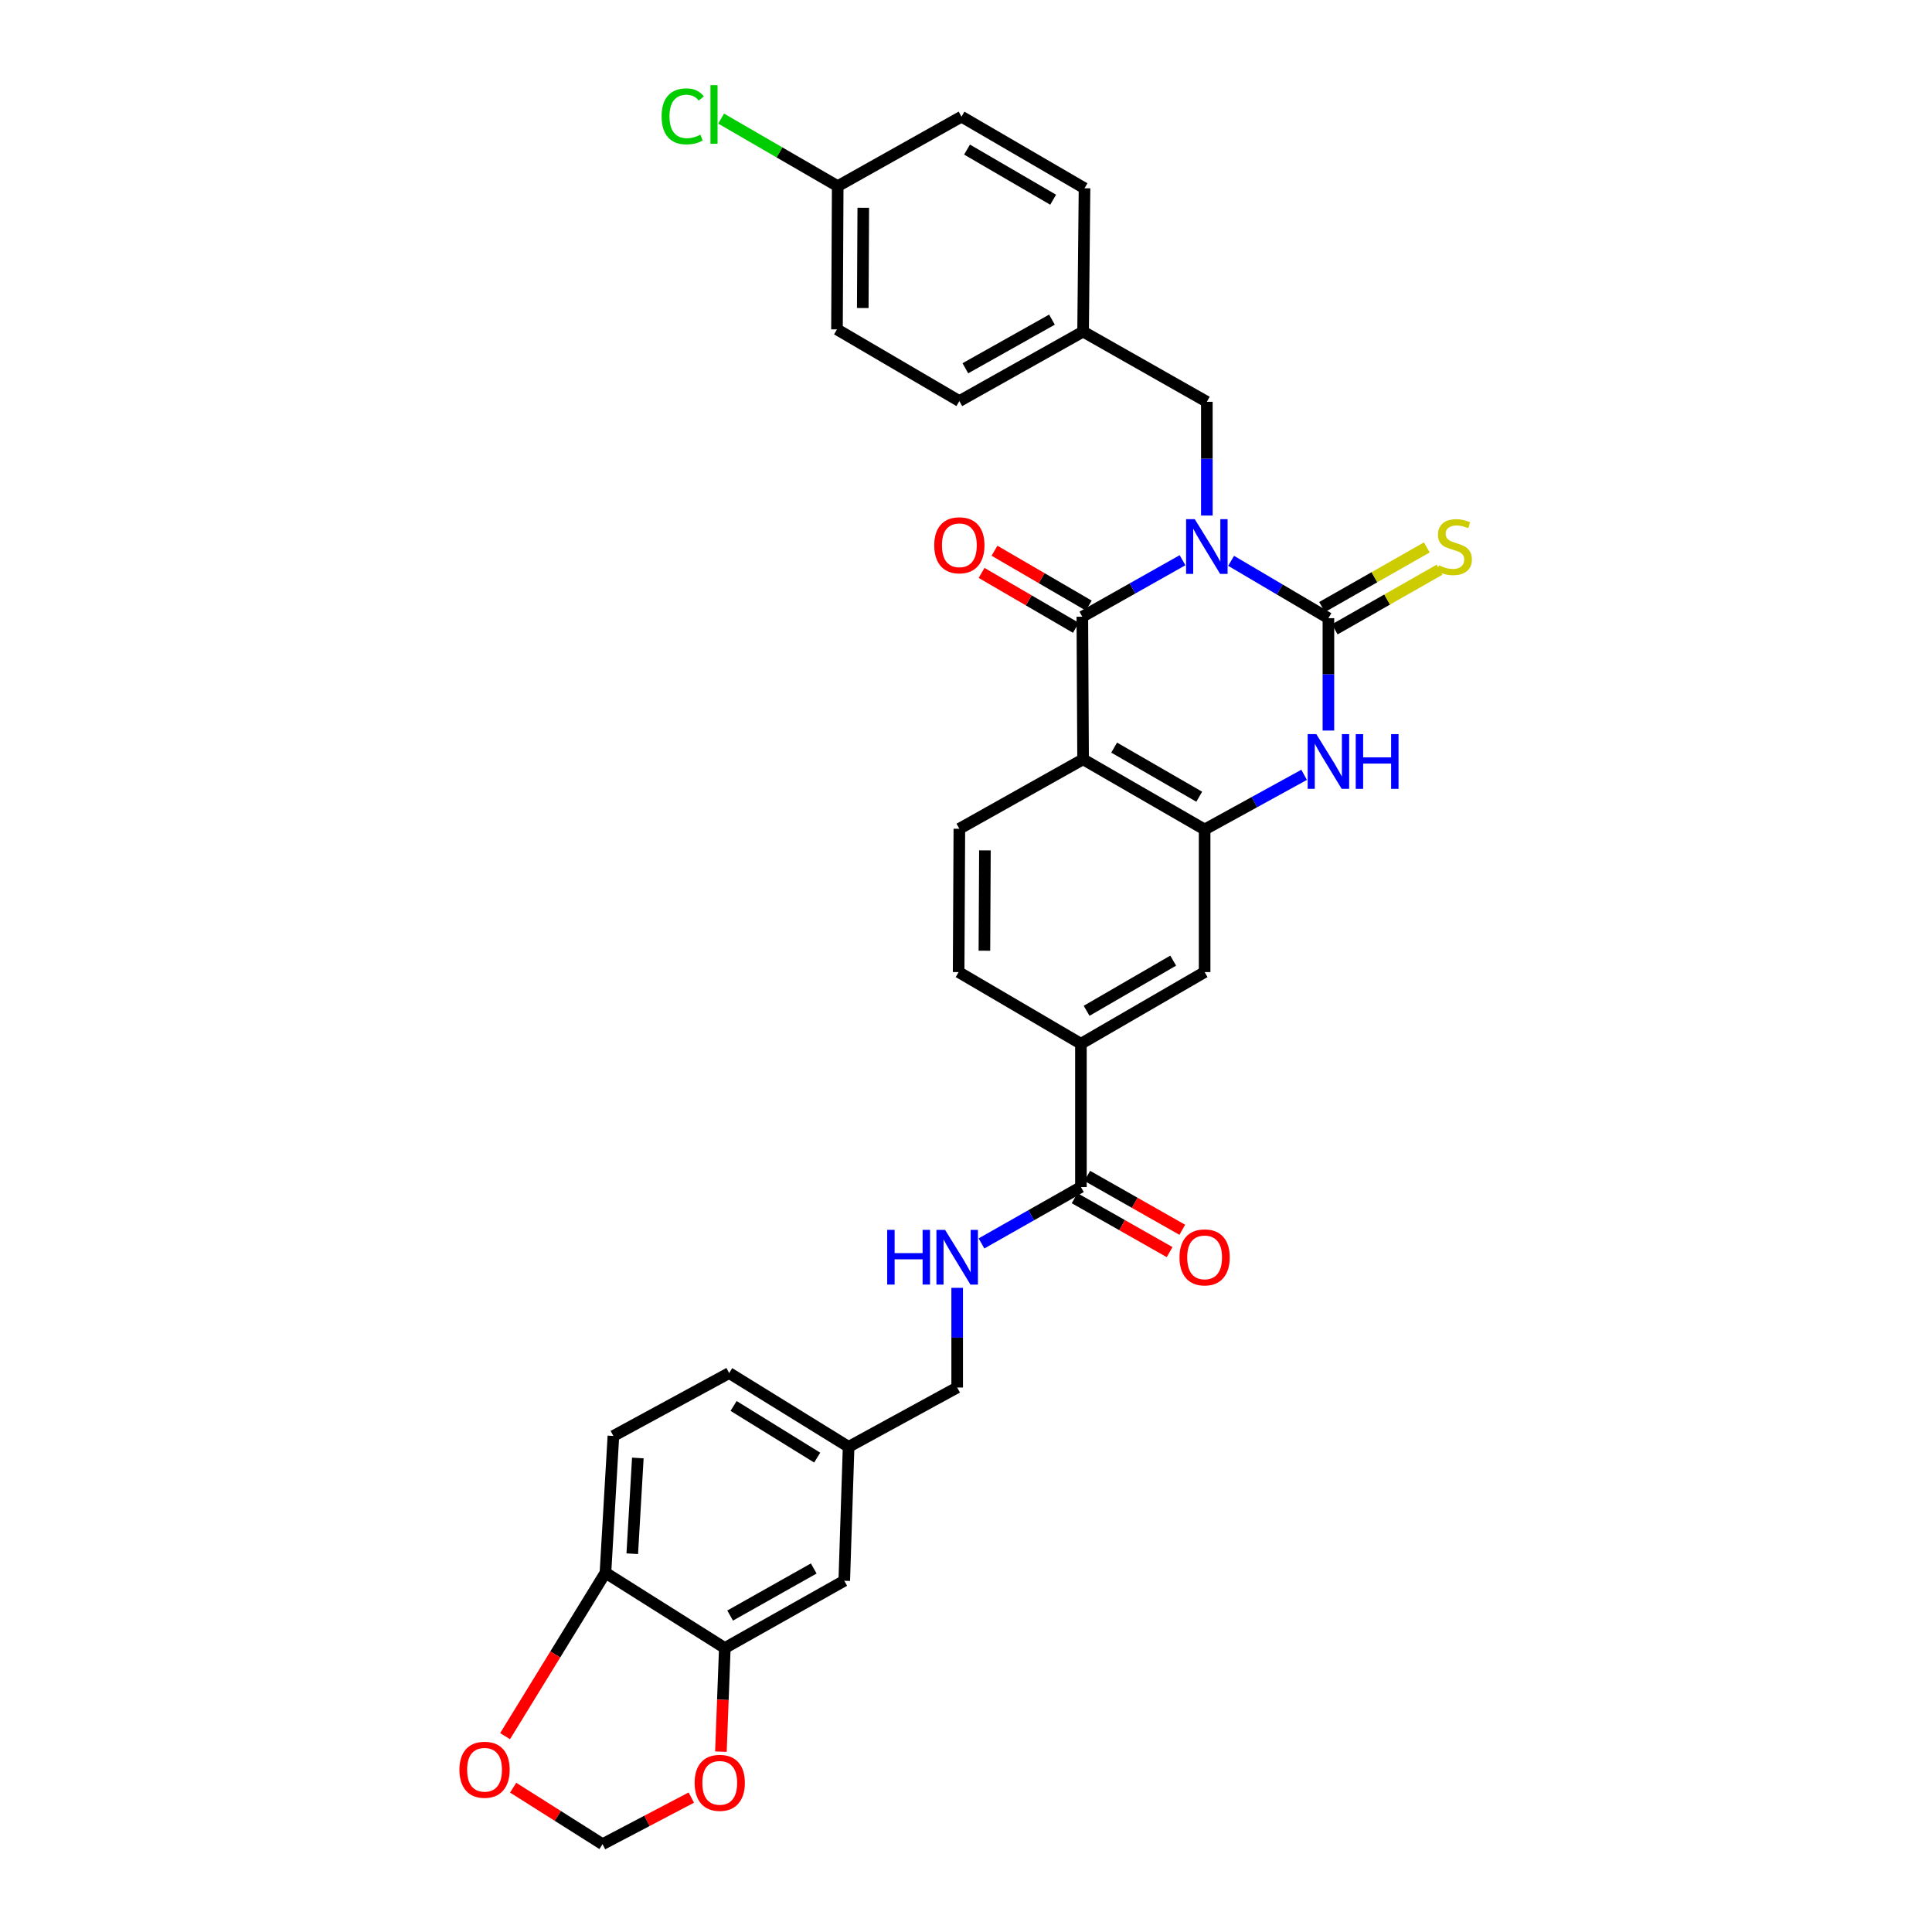 <?xml version='1.0' encoding='iso-8859-1'?>
<svg version='1.1' baseProfile='full'
              xmlns='http://www.w3.org/2000/svg'
                      xmlns:rdkit='http://www.rdkit.org/xml'
                      xmlns:xlink='http://www.w3.org/1999/xlink'
                  xml:space='preserve'
width='1000px' height='1000px' viewBox='0 0 1000 1000'>
<!-- END OF HEADER -->
<rect style='opacity:1.0;fill:#FFFFFF;stroke:none' width='1000' height='1000' x='0' y='0'> </rect>
<path class='bond-0' d='M 637.228,290.285 L 662.405,305.13' style='fill:none;fill-rule:evenodd;stroke:#0000FF;stroke-width:6px;stroke-linecap:butt;stroke-linejoin:miter;stroke-opacity:1' />
<path class='bond-0' d='M 662.405,305.13 L 687.583,319.975' style='fill:none;fill-rule:evenodd;stroke:#000000;stroke-width:6px;stroke-linecap:butt;stroke-linejoin:miter;stroke-opacity:1' />
<path class='bond-1' d='M 612.073,289.973 L 586.143,304.59' style='fill:none;fill-rule:evenodd;stroke:#0000FF;stroke-width:6px;stroke-linecap:butt;stroke-linejoin:miter;stroke-opacity:1' />
<path class='bond-1' d='M 586.143,304.59 L 560.214,319.208' style='fill:none;fill-rule:evenodd;stroke:#000000;stroke-width:6px;stroke-linecap:butt;stroke-linejoin:miter;stroke-opacity:1' />
<path class='bond-6' d='M 624.662,266.843 L 624.662,237.405' style='fill:none;fill-rule:evenodd;stroke:#0000FF;stroke-width:6px;stroke-linecap:butt;stroke-linejoin:miter;stroke-opacity:1' />
<path class='bond-6' d='M 624.662,237.405 L 624.662,207.968' style='fill:none;fill-rule:evenodd;stroke:#000000;stroke-width:6px;stroke-linecap:butt;stroke-linejoin:miter;stroke-opacity:1' />
<path class='bond-3' d='M 687.583,319.975 L 687.583,349.053' style='fill:none;fill-rule:evenodd;stroke:#000000;stroke-width:6px;stroke-linecap:butt;stroke-linejoin:miter;stroke-opacity:1' />
<path class='bond-3' d='M 687.583,349.053 L 687.583,378.131' style='fill:none;fill-rule:evenodd;stroke:#0000FF;stroke-width:6px;stroke-linecap:butt;stroke-linejoin:miter;stroke-opacity:1' />
<path class='bond-10' d='M 690.869,325.749 L 717.981,310.317' style='fill:none;fill-rule:evenodd;stroke:#000000;stroke-width:6px;stroke-linecap:butt;stroke-linejoin:miter;stroke-opacity:1' />
<path class='bond-10' d='M 717.981,310.317 L 745.093,294.885' style='fill:none;fill-rule:evenodd;stroke:#CCCC00;stroke-width:6px;stroke-linecap:butt;stroke-linejoin:miter;stroke-opacity:1' />
<path class='bond-10' d='M 684.296,314.202 L 711.408,298.77' style='fill:none;fill-rule:evenodd;stroke:#000000;stroke-width:6px;stroke-linecap:butt;stroke-linejoin:miter;stroke-opacity:1' />
<path class='bond-10' d='M 711.408,298.77 L 738.52,283.338' style='fill:none;fill-rule:evenodd;stroke:#CCCC00;stroke-width:6px;stroke-linecap:butt;stroke-linejoin:miter;stroke-opacity:1' />
<path class='bond-2' d='M 560.214,319.208 L 560.605,393.016' style='fill:none;fill-rule:evenodd;stroke:#000000;stroke-width:6px;stroke-linecap:butt;stroke-linejoin:miter;stroke-opacity:1' />
<path class='bond-13' d='M 563.556,313.466 L 539.151,299.259' style='fill:none;fill-rule:evenodd;stroke:#000000;stroke-width:6px;stroke-linecap:butt;stroke-linejoin:miter;stroke-opacity:1' />
<path class='bond-13' d='M 539.151,299.259 L 514.746,285.051' style='fill:none;fill-rule:evenodd;stroke:#FF0000;stroke-width:6px;stroke-linecap:butt;stroke-linejoin:miter;stroke-opacity:1' />
<path class='bond-13' d='M 556.871,324.949 L 532.466,310.741' style='fill:none;fill-rule:evenodd;stroke:#000000;stroke-width:6px;stroke-linecap:butt;stroke-linejoin:miter;stroke-opacity:1' />
<path class='bond-13' d='M 532.466,310.741 L 508.062,296.534' style='fill:none;fill-rule:evenodd;stroke:#FF0000;stroke-width:6px;stroke-linecap:butt;stroke-linejoin:miter;stroke-opacity:1' />
<path class='bond-4' d='M 560.605,393.016 L 623.511,429.34' style='fill:none;fill-rule:evenodd;stroke:#000000;stroke-width:6px;stroke-linecap:butt;stroke-linejoin:miter;stroke-opacity:1' />
<path class='bond-4' d='M 576.685,386.958 L 620.719,412.386' style='fill:none;fill-rule:evenodd;stroke:#000000;stroke-width:6px;stroke-linecap:butt;stroke-linejoin:miter;stroke-opacity:1' />
<path class='bond-8' d='M 560.605,393.016 L 496.563,428.964' style='fill:none;fill-rule:evenodd;stroke:#000000;stroke-width:6px;stroke-linecap:butt;stroke-linejoin:miter;stroke-opacity:1' />
<path class='bond-32' d='M 675.015,401.049 L 649.263,415.195' style='fill:none;fill-rule:evenodd;stroke:#0000FF;stroke-width:6px;stroke-linecap:butt;stroke-linejoin:miter;stroke-opacity:1' />
<path class='bond-32' d='M 649.263,415.195 L 623.511,429.34' style='fill:none;fill-rule:evenodd;stroke:#000000;stroke-width:6px;stroke-linecap:butt;stroke-linejoin:miter;stroke-opacity:1' />
<path class='bond-7' d='M 623.511,429.34 L 623.511,503.149' style='fill:none;fill-rule:evenodd;stroke:#000000;stroke-width:6px;stroke-linecap:butt;stroke-linejoin:miter;stroke-opacity:1' />
<path class='bond-5' d='M 559.483,614.403 L 559.483,540.248' style='fill:none;fill-rule:evenodd;stroke:#000000;stroke-width:6px;stroke-linecap:butt;stroke-linejoin:miter;stroke-opacity:1' />
<path class='bond-12' d='M 559.483,614.403 L 533.749,629.001' style='fill:none;fill-rule:evenodd;stroke:#000000;stroke-width:6px;stroke-linecap:butt;stroke-linejoin:miter;stroke-opacity:1' />
<path class='bond-12' d='M 533.749,629.001 L 508.014,643.599' style='fill:none;fill-rule:evenodd;stroke:#0000FF;stroke-width:6px;stroke-linecap:butt;stroke-linejoin:miter;stroke-opacity:1' />
<path class='bond-20' d='M 556.204,620.181 L 580.798,634.137' style='fill:none;fill-rule:evenodd;stroke:#000000;stroke-width:6px;stroke-linecap:butt;stroke-linejoin:miter;stroke-opacity:1' />
<path class='bond-20' d='M 580.798,634.137 L 605.392,648.092' style='fill:none;fill-rule:evenodd;stroke:#FF0000;stroke-width:6px;stroke-linecap:butt;stroke-linejoin:miter;stroke-opacity:1' />
<path class='bond-20' d='M 562.762,608.625 L 587.355,622.581' style='fill:none;fill-rule:evenodd;stroke:#000000;stroke-width:6px;stroke-linecap:butt;stroke-linejoin:miter;stroke-opacity:1' />
<path class='bond-20' d='M 587.355,622.581 L 611.949,636.536' style='fill:none;fill-rule:evenodd;stroke:#FF0000;stroke-width:6px;stroke-linecap:butt;stroke-linejoin:miter;stroke-opacity:1' />
<path class='bond-22' d='M 624.662,207.968 L 560.605,171.636' style='fill:none;fill-rule:evenodd;stroke:#000000;stroke-width:6px;stroke-linecap:butt;stroke-linejoin:miter;stroke-opacity:1' />
<path class='bond-34' d='M 623.511,503.149 L 559.483,540.248' style='fill:none;fill-rule:evenodd;stroke:#000000;stroke-width:6px;stroke-linecap:butt;stroke-linejoin:miter;stroke-opacity:1' />
<path class='bond-34' d='M 607.245,497.217 L 562.426,523.187' style='fill:none;fill-rule:evenodd;stroke:#000000;stroke-width:6px;stroke-linecap:butt;stroke-linejoin:miter;stroke-opacity:1' />
<path class='bond-18' d='M 496.563,428.964 L 496.186,503.149' style='fill:none;fill-rule:evenodd;stroke:#000000;stroke-width:6px;stroke-linecap:butt;stroke-linejoin:miter;stroke-opacity:1' />
<path class='bond-18' d='M 509.793,440.159 L 509.529,492.088' style='fill:none;fill-rule:evenodd;stroke:#000000;stroke-width:6px;stroke-linecap:butt;stroke-linejoin:miter;stroke-opacity:1' />
<path class='bond-9' d='M 559.483,540.248 L 496.186,503.149' style='fill:none;fill-rule:evenodd;stroke:#000000;stroke-width:6px;stroke-linecap:butt;stroke-linejoin:miter;stroke-opacity:1' />
<path class='bond-11' d='M 375.166,853.012 L 436.986,818.193' style='fill:none;fill-rule:evenodd;stroke:#000000;stroke-width:6px;stroke-linecap:butt;stroke-linejoin:miter;stroke-opacity:1' />
<path class='bond-11' d='M 377.918,836.212 L 421.193,811.839' style='fill:none;fill-rule:evenodd;stroke:#000000;stroke-width:6px;stroke-linecap:butt;stroke-linejoin:miter;stroke-opacity:1' />
<path class='bond-15' d='M 375.166,853.012 L 374.155,879.829' style='fill:none;fill-rule:evenodd;stroke:#000000;stroke-width:6px;stroke-linecap:butt;stroke-linejoin:miter;stroke-opacity:1' />
<path class='bond-15' d='M 374.155,879.829 L 373.143,906.645' style='fill:none;fill-rule:evenodd;stroke:#FF0000;stroke-width:6px;stroke-linecap:butt;stroke-linejoin:miter;stroke-opacity:1' />
<path class='bond-35' d='M 375.166,853.012 L 313.375,814.052' style='fill:none;fill-rule:evenodd;stroke:#000000;stroke-width:6px;stroke-linecap:butt;stroke-linejoin:miter;stroke-opacity:1' />
<path class='bond-24' d='M 495.433,666.581 L 495.433,692.377' style='fill:none;fill-rule:evenodd;stroke:#0000FF;stroke-width:6px;stroke-linecap:butt;stroke-linejoin:miter;stroke-opacity:1' />
<path class='bond-24' d='M 495.433,692.377 L 495.433,718.173' style='fill:none;fill-rule:evenodd;stroke:#000000;stroke-width:6px;stroke-linecap:butt;stroke-linejoin:miter;stroke-opacity:1' />
<path class='bond-14' d='M 313.375,814.052 L 317.494,743.256' style='fill:none;fill-rule:evenodd;stroke:#000000;stroke-width:6px;stroke-linecap:butt;stroke-linejoin:miter;stroke-opacity:1' />
<path class='bond-14' d='M 327.257,804.205 L 330.14,754.647' style='fill:none;fill-rule:evenodd;stroke:#000000;stroke-width:6px;stroke-linecap:butt;stroke-linejoin:miter;stroke-opacity:1' />
<path class='bond-16' d='M 313.375,814.052 L 287.403,856.342' style='fill:none;fill-rule:evenodd;stroke:#000000;stroke-width:6px;stroke-linecap:butt;stroke-linejoin:miter;stroke-opacity:1' />
<path class='bond-16' d='M 287.403,856.342 L 261.431,898.631' style='fill:none;fill-rule:evenodd;stroke:#FF0000;stroke-width:6px;stroke-linecap:butt;stroke-linejoin:miter;stroke-opacity:1' />
<path class='bond-17' d='M 357.825,930.43 L 334.847,942.487' style='fill:none;fill-rule:evenodd;stroke:#FF0000;stroke-width:6px;stroke-linecap:butt;stroke-linejoin:miter;stroke-opacity:1' />
<path class='bond-17' d='M 334.847,942.487 L 311.869,954.545' style='fill:none;fill-rule:evenodd;stroke:#000000;stroke-width:6px;stroke-linecap:butt;stroke-linejoin:miter;stroke-opacity:1' />
<path class='bond-36' d='M 265.607,925.3 L 288.738,939.923' style='fill:none;fill-rule:evenodd;stroke:#FF0000;stroke-width:6px;stroke-linecap:butt;stroke-linejoin:miter;stroke-opacity:1' />
<path class='bond-36' d='M 288.738,939.923 L 311.869,954.545' style='fill:none;fill-rule:evenodd;stroke:#000000;stroke-width:6px;stroke-linecap:butt;stroke-linejoin:miter;stroke-opacity:1' />
<path class='bond-19' d='M 436.986,818.193 L 439.237,748.881' style='fill:none;fill-rule:evenodd;stroke:#000000;stroke-width:6px;stroke-linecap:butt;stroke-linejoin:miter;stroke-opacity:1' />
<path class='bond-21' d='M 317.494,743.256 L 377.417,710.688' style='fill:none;fill-rule:evenodd;stroke:#000000;stroke-width:6px;stroke-linecap:butt;stroke-linejoin:miter;stroke-opacity:1' />
<path class='bond-28' d='M 560.605,171.636 L 561.343,97.451' style='fill:none;fill-rule:evenodd;stroke:#000000;stroke-width:6px;stroke-linecap:butt;stroke-linejoin:miter;stroke-opacity:1' />
<path class='bond-29' d='M 560.605,171.636 L 496.563,207.591' style='fill:none;fill-rule:evenodd;stroke:#000000;stroke-width:6px;stroke-linecap:butt;stroke-linejoin:miter;stroke-opacity:1' />
<path class='bond-29' d='M 544.494,165.443 L 499.664,190.612' style='fill:none;fill-rule:evenodd;stroke:#000000;stroke-width:6px;stroke-linecap:butt;stroke-linejoin:miter;stroke-opacity:1' />
<path class='bond-23' d='M 439.237,748.881 L 495.433,718.173' style='fill:none;fill-rule:evenodd;stroke:#000000;stroke-width:6px;stroke-linecap:butt;stroke-linejoin:miter;stroke-opacity:1' />
<path class='bond-26' d='M 439.237,748.881 L 377.417,710.688' style='fill:none;fill-rule:evenodd;stroke:#000000;stroke-width:6px;stroke-linecap:butt;stroke-linejoin:miter;stroke-opacity:1' />
<path class='bond-26' d='M 422.981,754.455 L 379.707,727.721' style='fill:none;fill-rule:evenodd;stroke:#000000;stroke-width:6px;stroke-linecap:butt;stroke-linejoin:miter;stroke-opacity:1' />
<path class='bond-25' d='M 433.598,96.351 L 433.222,170.491' style='fill:none;fill-rule:evenodd;stroke:#000000;stroke-width:6px;stroke-linecap:butt;stroke-linejoin:miter;stroke-opacity:1' />
<path class='bond-25' d='M 446.828,107.54 L 446.565,159.438' style='fill:none;fill-rule:evenodd;stroke:#000000;stroke-width:6px;stroke-linecap:butt;stroke-linejoin:miter;stroke-opacity:1' />
<path class='bond-27' d='M 433.598,96.351 L 403.429,78.87' style='fill:none;fill-rule:evenodd;stroke:#000000;stroke-width:6px;stroke-linecap:butt;stroke-linejoin:miter;stroke-opacity:1' />
<path class='bond-27' d='M 403.429,78.87 L 373.26,61.389' style='fill:none;fill-rule:evenodd;stroke:#00CC00;stroke-width:6px;stroke-linecap:butt;stroke-linejoin:miter;stroke-opacity:1' />
<path class='bond-33' d='M 433.598,96.351 L 497.67,60.381' style='fill:none;fill-rule:evenodd;stroke:#000000;stroke-width:6px;stroke-linecap:butt;stroke-linejoin:miter;stroke-opacity:1' />
<path class='bond-31' d='M 561.343,97.451 L 497.67,60.381' style='fill:none;fill-rule:evenodd;stroke:#000000;stroke-width:6px;stroke-linecap:butt;stroke-linejoin:miter;stroke-opacity:1' />
<path class='bond-31' d='M 545.107,103.373 L 500.536,77.424' style='fill:none;fill-rule:evenodd;stroke:#000000;stroke-width:6px;stroke-linecap:butt;stroke-linejoin:miter;stroke-opacity:1' />
<path class='bond-30' d='M 496.563,207.591 L 433.222,170.491' style='fill:none;fill-rule:evenodd;stroke:#000000;stroke-width:6px;stroke-linecap:butt;stroke-linejoin:miter;stroke-opacity:1' />
<path  class='atom-0' d='M 618.402 268.716
L 627.682 283.716
Q 628.602 285.196, 630.082 287.876
Q 631.562 290.556, 631.642 290.716
L 631.642 268.716
L 635.402 268.716
L 635.402 297.036
L 631.522 297.036
L 621.562 280.636
Q 620.402 278.716, 619.162 276.516
Q 617.962 274.316, 617.602 273.636
L 617.602 297.036
L 613.922 297.036
L 613.922 268.716
L 618.402 268.716
' fill='#0000FF'/>
<path  class='atom-4' d='M 681.323 379.985
L 690.603 394.985
Q 691.523 396.465, 693.003 399.145
Q 694.483 401.825, 694.563 401.985
L 694.563 379.985
L 698.323 379.985
L 698.323 408.305
L 694.443 408.305
L 684.483 391.905
Q 683.323 389.985, 682.083 387.785
Q 680.883 385.585, 680.523 384.905
L 680.523 408.305
L 676.843 408.305
L 676.843 379.985
L 681.323 379.985
' fill='#0000FF'/>
<path  class='atom-4' d='M 701.723 379.985
L 705.563 379.985
L 705.563 392.025
L 720.043 392.025
L 720.043 379.985
L 723.883 379.985
L 723.883 408.305
L 720.043 408.305
L 720.043 395.225
L 705.563 395.225
L 705.563 408.305
L 701.723 408.305
L 701.723 379.985
' fill='#0000FF'/>
<path  class='atom-11' d='M 744.762 292.596
Q 745.082 292.716, 746.402 293.276
Q 747.722 293.836, 749.162 294.196
Q 750.642 294.516, 752.082 294.516
Q 754.762 294.516, 756.322 293.236
Q 757.882 291.916, 757.882 289.636
Q 757.882 288.076, 757.082 287.116
Q 756.322 286.156, 755.122 285.636
Q 753.922 285.116, 751.922 284.516
Q 749.402 283.756, 747.882 283.036
Q 746.402 282.316, 745.322 280.796
Q 744.282 279.276, 744.282 276.716
Q 744.282 273.156, 746.682 270.956
Q 749.122 268.756, 753.922 268.756
Q 757.202 268.756, 760.922 270.316
L 760.002 273.396
Q 756.602 271.996, 754.042 271.996
Q 751.282 271.996, 749.762 273.156
Q 748.242 274.276, 748.282 276.236
Q 748.282 277.756, 749.042 278.676
Q 749.842 279.596, 750.962 280.116
Q 752.122 280.636, 754.042 281.236
Q 756.602 282.036, 758.122 282.836
Q 759.642 283.636, 760.722 285.276
Q 761.842 286.876, 761.842 289.636
Q 761.842 293.556, 759.202 295.676
Q 756.602 297.756, 752.242 297.756
Q 749.722 297.756, 747.802 297.196
Q 745.922 296.676, 743.682 295.756
L 744.762 292.596
' fill='#CCCC00'/>
<path  class='atom-13' d='M 459.213 636.575
L 463.053 636.575
L 463.053 648.615
L 477.533 648.615
L 477.533 636.575
L 481.373 636.575
L 481.373 664.895
L 477.533 664.895
L 477.533 651.815
L 463.053 651.815
L 463.053 664.895
L 459.213 664.895
L 459.213 636.575
' fill='#0000FF'/>
<path  class='atom-13' d='M 489.173 636.575
L 498.453 651.575
Q 499.373 653.055, 500.853 655.735
Q 502.333 658.415, 502.413 658.575
L 502.413 636.575
L 506.173 636.575
L 506.173 664.895
L 502.293 664.895
L 492.333 648.495
Q 491.173 646.575, 489.933 644.375
Q 488.733 642.175, 488.373 641.495
L 488.373 664.895
L 484.693 664.895
L 484.693 636.575
L 489.173 636.575
' fill='#0000FF'/>
<path  class='atom-14' d='M 483.563 282.232
Q 483.563 275.432, 486.923 271.632
Q 490.283 267.832, 496.563 267.832
Q 502.843 267.832, 506.203 271.632
Q 509.563 275.432, 509.563 282.232
Q 509.563 289.112, 506.163 293.032
Q 502.763 296.912, 496.563 296.912
Q 490.323 296.912, 486.923 293.032
Q 483.563 289.152, 483.563 282.232
M 496.563 293.712
Q 500.883 293.712, 503.203 290.832
Q 505.563 287.912, 505.563 282.232
Q 505.563 276.672, 503.203 273.872
Q 500.883 271.032, 496.563 271.032
Q 492.243 271.032, 489.883 273.832
Q 487.563 276.632, 487.563 282.232
Q 487.563 287.952, 489.883 290.832
Q 492.243 293.712, 496.563 293.712
' fill='#FF0000'/>
<path  class='atom-16' d='M 359.538 922.789
Q 359.538 915.989, 362.898 912.189
Q 366.258 908.389, 372.538 908.389
Q 378.818 908.389, 382.178 912.189
Q 385.538 915.989, 385.538 922.789
Q 385.538 929.669, 382.138 933.589
Q 378.738 937.469, 372.538 937.469
Q 366.298 937.469, 362.898 933.589
Q 359.538 929.709, 359.538 922.789
M 372.538 934.269
Q 376.858 934.269, 379.178 931.389
Q 381.538 928.469, 381.538 922.789
Q 381.538 917.229, 379.178 914.429
Q 376.858 911.589, 372.538 911.589
Q 368.218 911.589, 365.858 914.389
Q 363.538 917.189, 363.538 922.789
Q 363.538 928.509, 365.858 931.389
Q 368.218 934.269, 372.538 934.269
' fill='#FF0000'/>
<path  class='atom-17' d='M 237.801 916.02
Q 237.801 909.22, 241.161 905.42
Q 244.521 901.62, 250.801 901.62
Q 257.081 901.62, 260.441 905.42
Q 263.801 909.22, 263.801 916.02
Q 263.801 922.9, 260.401 926.82
Q 257.001 930.7, 250.801 930.7
Q 244.561 930.7, 241.161 926.82
Q 237.801 922.94, 237.801 916.02
M 250.801 927.5
Q 255.121 927.5, 257.441 924.62
Q 259.801 921.7, 259.801 916.02
Q 259.801 910.46, 257.441 907.66
Q 255.121 904.82, 250.801 904.82
Q 246.481 904.82, 244.121 907.62
Q 241.801 910.42, 241.801 916.02
Q 241.801 921.74, 244.121 924.62
Q 246.481 927.5, 250.801 927.5
' fill='#FF0000'/>
<path  class='atom-21' d='M 610.511 650.815
Q 610.511 644.015, 613.871 640.215
Q 617.231 636.415, 623.511 636.415
Q 629.791 636.415, 633.151 640.215
Q 636.511 644.015, 636.511 650.815
Q 636.511 657.695, 633.111 661.615
Q 629.711 665.495, 623.511 665.495
Q 617.271 665.495, 613.871 661.615
Q 610.511 657.735, 610.511 650.815
M 623.511 662.295
Q 627.831 662.295, 630.151 659.415
Q 632.511 656.495, 632.511 650.815
Q 632.511 645.255, 630.151 642.455
Q 627.831 639.615, 623.511 639.615
Q 619.191 639.615, 616.831 642.415
Q 614.511 645.215, 614.511 650.815
Q 614.511 656.535, 616.831 659.415
Q 619.191 662.295, 623.511 662.295
' fill='#FF0000'/>
<path  class='atom-28' d='M 342.45 60.231
Q 342.45 53.191, 345.73 49.511
Q 349.05 45.791, 355.33 45.791
Q 361.17 45.791, 364.29 49.911
L 361.65 52.071
Q 359.37 49.071, 355.33 49.071
Q 351.05 49.071, 348.77 51.951
Q 346.53 54.791, 346.53 60.231
Q 346.53 65.831, 348.85 68.711
Q 351.21 71.591, 355.77 71.591
Q 358.89 71.591, 362.53 69.711
L 363.65 72.711
Q 362.17 73.671, 359.93 74.231
Q 357.69 74.791, 355.21 74.791
Q 349.05 74.791, 345.73 71.031
Q 342.45 67.271, 342.45 60.231
' fill='#00CC00'/>
<path  class='atom-28' d='M 367.73 44.071
L 371.41 44.071
L 371.41 74.431
L 367.73 74.431
L 367.73 44.071
' fill='#00CC00'/>
</svg>
